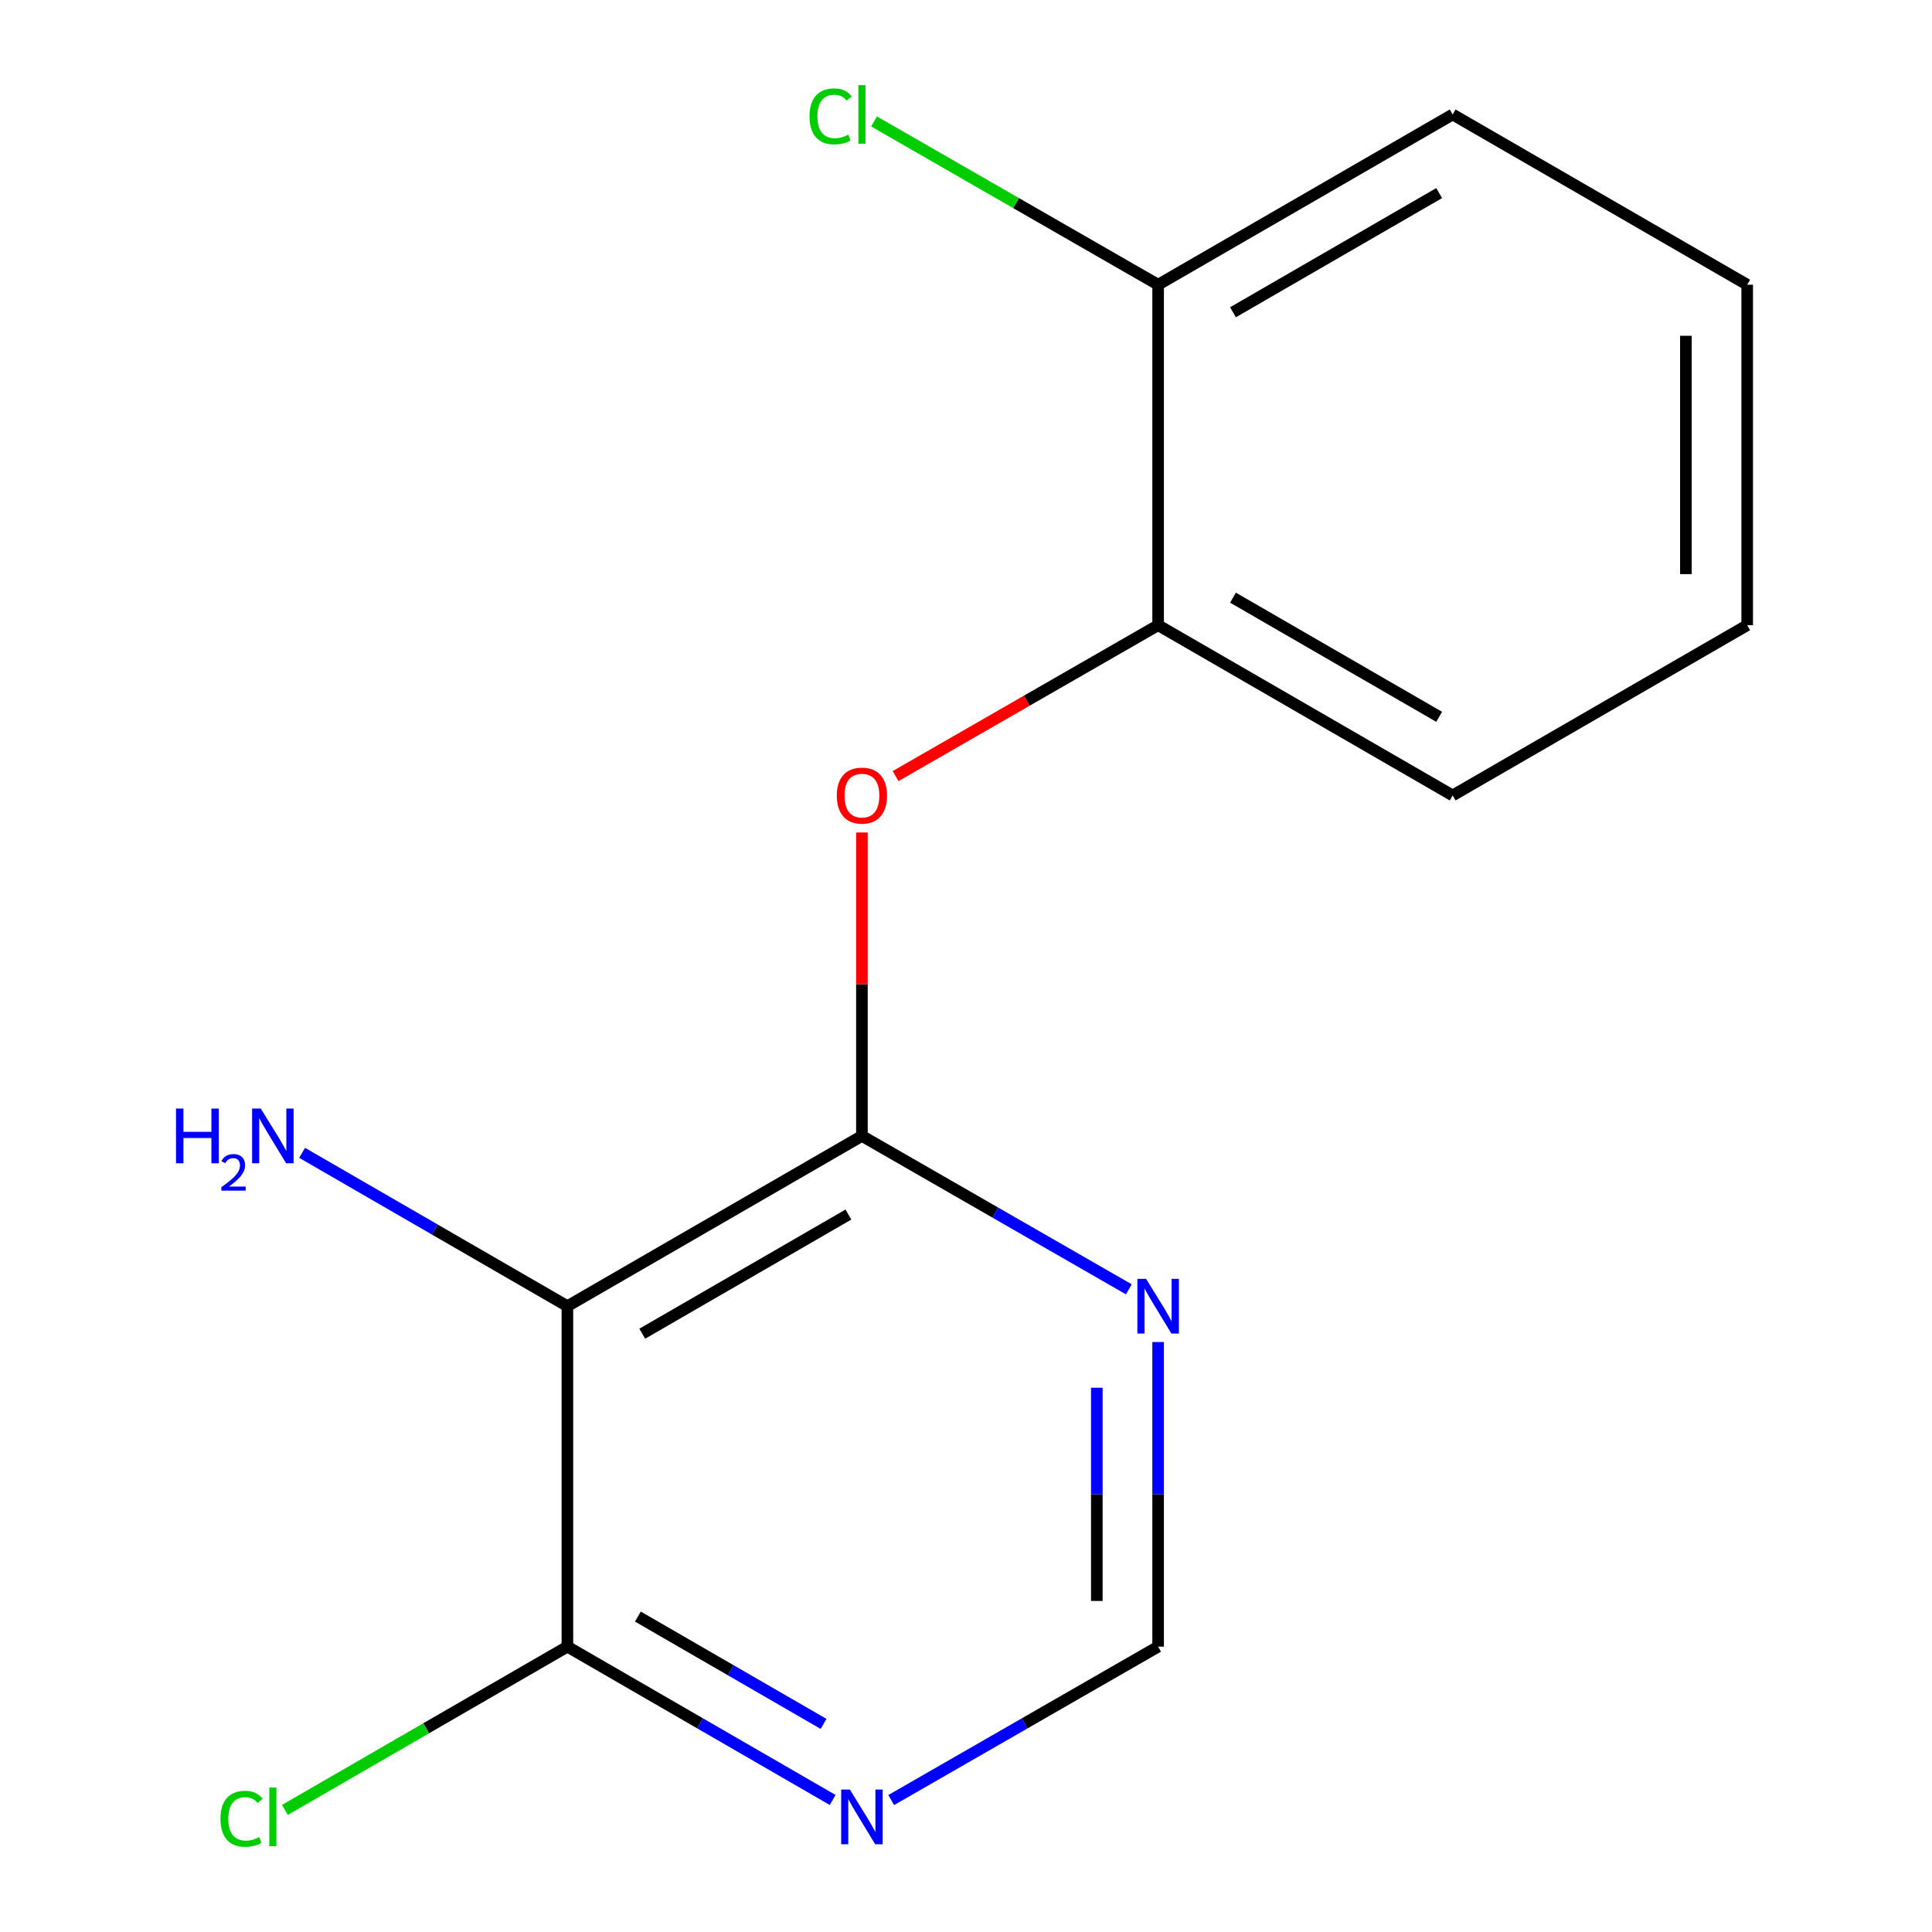<?xml version='1.0' encoding='iso-8859-1'?>
<svg version='1.1' baseProfile='full'
              xmlns='http://www.w3.org/2000/svg'
                      xmlns:rdkit='http://www.rdkit.org/xml'
                      xmlns:xlink='http://www.w3.org/1999/xlink'
                  xml:space='preserve'
width='1000px' height='1000px' viewBox='0 0 1000 1000'>
<!-- END OF HEADER -->
<rect style='opacity:1.0;fill:#FFFFFF;stroke:none' width='1000' height='1000' x='0' y='0'> </rect>
<path class='bond-0' d='M 446.13,587.953 L 293.681,676.069' style='fill:none;fill-rule:evenodd;stroke:#000000;stroke-width:6px;stroke-linecap:butt;stroke-linejoin:miter;stroke-opacity:1' />
<path class='bond-0' d='M 439.144,628.645 L 332.429,690.327' style='fill:none;fill-rule:evenodd;stroke:#000000;stroke-width:6px;stroke-linecap:butt;stroke-linejoin:miter;stroke-opacity:1' />
<path class='bond-1' d='M 446.13,587.953 L 515.207,627.654' style='fill:none;fill-rule:evenodd;stroke:#000000;stroke-width:6px;stroke-linecap:butt;stroke-linejoin:miter;stroke-opacity:1' />
<path class='bond-1' d='M 515.207,627.654 L 584.283,667.356' style='fill:none;fill-rule:evenodd;stroke:#0000FF;stroke-width:6px;stroke-linecap:butt;stroke-linejoin:miter;stroke-opacity:1' />
<path class='bond-2' d='M 446.13,587.953 L 446.13,509.419' style='fill:none;fill-rule:evenodd;stroke:#000000;stroke-width:6px;stroke-linecap:butt;stroke-linejoin:miter;stroke-opacity:1' />
<path class='bond-2' d='M 446.13,509.419 L 446.13,430.886' style='fill:none;fill-rule:evenodd;stroke:#FF0000;stroke-width:6px;stroke-linecap:butt;stroke-linejoin:miter;stroke-opacity:1' />
<path class='bond-3' d='M 293.681,676.069 L 293.681,852.302' style='fill:none;fill-rule:evenodd;stroke:#000000;stroke-width:6px;stroke-linecap:butt;stroke-linejoin:miter;stroke-opacity:1' />
<path class='bond-4' d='M 293.681,676.069 L 225.027,636.387' style='fill:none;fill-rule:evenodd;stroke:#000000;stroke-width:6px;stroke-linecap:butt;stroke-linejoin:miter;stroke-opacity:1' />
<path class='bond-4' d='M 225.027,636.387 L 156.373,596.705' style='fill:none;fill-rule:evenodd;stroke:#0000FF;stroke-width:6px;stroke-linecap:butt;stroke-linejoin:miter;stroke-opacity:1' />
<path class='bond-5' d='M 293.681,852.302 L 362.334,891.984' style='fill:none;fill-rule:evenodd;stroke:#000000;stroke-width:6px;stroke-linecap:butt;stroke-linejoin:miter;stroke-opacity:1' />
<path class='bond-5' d='M 362.334,891.984 L 430.988,931.666' style='fill:none;fill-rule:evenodd;stroke:#0000FF;stroke-width:6px;stroke-linecap:butt;stroke-linejoin:miter;stroke-opacity:1' />
<path class='bond-5' d='M 330.158,836.732 L 378.215,864.509' style='fill:none;fill-rule:evenodd;stroke:#000000;stroke-width:6px;stroke-linecap:butt;stroke-linejoin:miter;stroke-opacity:1' />
<path class='bond-5' d='M 378.215,864.509 L 426.273,892.287' style='fill:none;fill-rule:evenodd;stroke:#0000FF;stroke-width:6px;stroke-linecap:butt;stroke-linejoin:miter;stroke-opacity:1' />
<path class='bond-6' d='M 293.681,852.302 L 220.577,894.556' style='fill:none;fill-rule:evenodd;stroke:#000000;stroke-width:6px;stroke-linecap:butt;stroke-linejoin:miter;stroke-opacity:1' />
<path class='bond-6' d='M 220.577,894.556 L 147.473,936.811' style='fill:none;fill-rule:evenodd;stroke:#00CC00;stroke-width:6px;stroke-linecap:butt;stroke-linejoin:miter;stroke-opacity:1' />
<path class='bond-7' d='M 461.291,931.705 L 530.367,892.004' style='fill:none;fill-rule:evenodd;stroke:#0000FF;stroke-width:6px;stroke-linecap:butt;stroke-linejoin:miter;stroke-opacity:1' />
<path class='bond-7' d='M 530.367,892.004 L 599.444,852.302' style='fill:none;fill-rule:evenodd;stroke:#000000;stroke-width:6px;stroke-linecap:butt;stroke-linejoin:miter;stroke-opacity:1' />
<path class='bond-8' d='M 599.444,852.302 L 599.444,773.469' style='fill:none;fill-rule:evenodd;stroke:#000000;stroke-width:6px;stroke-linecap:butt;stroke-linejoin:miter;stroke-opacity:1' />
<path class='bond-8' d='M 599.444,773.469 L 599.444,694.635' style='fill:none;fill-rule:evenodd;stroke:#0000FF;stroke-width:6px;stroke-linecap:butt;stroke-linejoin:miter;stroke-opacity:1' />
<path class='bond-8' d='M 567.709,828.652 L 567.709,773.469' style='fill:none;fill-rule:evenodd;stroke:#000000;stroke-width:6px;stroke-linecap:butt;stroke-linejoin:miter;stroke-opacity:1' />
<path class='bond-8' d='M 567.709,773.469 L 567.709,718.285' style='fill:none;fill-rule:evenodd;stroke:#0000FF;stroke-width:6px;stroke-linecap:butt;stroke-linejoin:miter;stroke-opacity:1' />
<path class='bond-9' d='M 463.551,401.707 L 531.497,362.655' style='fill:none;fill-rule:evenodd;stroke:#FF0000;stroke-width:6px;stroke-linecap:butt;stroke-linejoin:miter;stroke-opacity:1' />
<path class='bond-9' d='M 531.497,362.655 L 599.444,323.603' style='fill:none;fill-rule:evenodd;stroke:#000000;stroke-width:6px;stroke-linecap:butt;stroke-linejoin:miter;stroke-opacity:1' />
<path class='bond-10' d='M 599.444,323.603 L 599.444,147.371' style='fill:none;fill-rule:evenodd;stroke:#000000;stroke-width:6px;stroke-linecap:butt;stroke-linejoin:miter;stroke-opacity:1' />
<path class='bond-11' d='M 599.444,323.603 L 751.893,411.72' style='fill:none;fill-rule:evenodd;stroke:#000000;stroke-width:6px;stroke-linecap:butt;stroke-linejoin:miter;stroke-opacity:1' />
<path class='bond-11' d='M 638.192,309.346 L 744.907,371.027' style='fill:none;fill-rule:evenodd;stroke:#000000;stroke-width:6px;stroke-linecap:butt;stroke-linejoin:miter;stroke-opacity:1' />
<path class='bond-12' d='M 751.893,59.254 L 599.444,147.371' style='fill:none;fill-rule:evenodd;stroke:#000000;stroke-width:6px;stroke-linecap:butt;stroke-linejoin:miter;stroke-opacity:1' />
<path class='bond-12' d='M 744.907,99.947 L 638.192,161.628' style='fill:none;fill-rule:evenodd;stroke:#000000;stroke-width:6px;stroke-linecap:butt;stroke-linejoin:miter;stroke-opacity:1' />
<path class='bond-13' d='M 751.893,59.254 L 904.343,147.371' style='fill:none;fill-rule:evenodd;stroke:#000000;stroke-width:6px;stroke-linecap:butt;stroke-linejoin:miter;stroke-opacity:1' />
<path class='bond-14' d='M 599.444,147.371 L 525.917,105.112' style='fill:none;fill-rule:evenodd;stroke:#000000;stroke-width:6px;stroke-linecap:butt;stroke-linejoin:miter;stroke-opacity:1' />
<path class='bond-14' d='M 525.917,105.112 L 452.391,62.852' style='fill:none;fill-rule:evenodd;stroke:#00CC00;stroke-width:6px;stroke-linecap:butt;stroke-linejoin:miter;stroke-opacity:1' />
<path class='bond-15' d='M 751.893,411.72 L 904.343,323.603' style='fill:none;fill-rule:evenodd;stroke:#000000;stroke-width:6px;stroke-linecap:butt;stroke-linejoin:miter;stroke-opacity:1' />
<path class='bond-16' d='M 904.343,323.603 L 904.343,147.371' style='fill:none;fill-rule:evenodd;stroke:#000000;stroke-width:6px;stroke-linecap:butt;stroke-linejoin:miter;stroke-opacity:1' />
<path class='bond-16' d='M 872.608,297.169 L 872.608,173.806' style='fill:none;fill-rule:evenodd;stroke:#000000;stroke-width:6px;stroke-linecap:butt;stroke-linejoin:miter;stroke-opacity:1' />
<path  class='atom-3' d='M 439.87 926.259
L 449.15 941.259
Q 450.07 942.739, 451.55 945.419
Q 453.03 948.099, 453.11 948.259
L 453.11 926.259
L 456.87 926.259
L 456.87 954.579
L 452.99 954.579
L 443.03 938.179
Q 441.87 936.259, 440.63 934.059
Q 439.43 931.859, 439.07 931.179
L 439.07 954.579
L 435.39 954.579
L 435.39 926.259
L 439.87 926.259
' fill='#0000FF'/>
<path  class='atom-5' d='M 593.184 661.909
L 602.464 676.909
Q 603.384 678.389, 604.864 681.069
Q 606.344 683.749, 606.424 683.909
L 606.424 661.909
L 610.184 661.909
L 610.184 690.229
L 606.304 690.229
L 596.344 673.829
Q 595.184 671.909, 593.944 669.709
Q 592.744 667.509, 592.384 666.829
L 592.384 690.229
L 588.704 690.229
L 588.704 661.909
L 593.184 661.909
' fill='#0000FF'/>
<path  class='atom-6' d='M 433.13 411.8
Q 433.13 405, 436.49 401.2
Q 439.85 397.4, 446.13 397.4
Q 452.41 397.4, 455.77 401.2
Q 459.13 405, 459.13 411.8
Q 459.13 418.68, 455.73 422.6
Q 452.33 426.48, 446.13 426.48
Q 439.89 426.48, 436.49 422.6
Q 433.13 418.72, 433.13 411.8
M 446.13 423.28
Q 450.45 423.28, 452.77 420.4
Q 455.13 417.48, 455.13 411.8
Q 455.13 406.24, 452.77 403.44
Q 450.45 400.6, 446.13 400.6
Q 441.81 400.6, 439.45 403.4
Q 437.13 406.2, 437.13 411.8
Q 437.13 417.52, 439.45 420.4
Q 441.81 423.28, 446.13 423.28
' fill='#FF0000'/>
<path  class='atom-7' d='M 114.111 941.399
Q 114.111 934.359, 117.391 930.679
Q 120.711 926.959, 126.991 926.959
Q 132.831 926.959, 135.951 931.079
L 133.311 933.239
Q 131.031 930.239, 126.991 930.239
Q 122.711 930.239, 120.431 933.119
Q 118.191 935.959, 118.191 941.399
Q 118.191 946.999, 120.511 949.879
Q 122.871 952.759, 127.431 952.759
Q 130.551 952.759, 134.191 950.879
L 135.311 953.879
Q 133.831 954.839, 131.591 955.399
Q 129.351 955.959, 126.871 955.959
Q 120.711 955.959, 117.391 952.199
Q 114.111 948.439, 114.111 941.399
' fill='#00CC00'/>
<path  class='atom-7' d='M 139.391 925.239
L 143.071 925.239
L 143.071 955.599
L 139.391 955.599
L 139.391 925.239
' fill='#00CC00'/>
<path  class='atom-8' d='M 91.098 573.793
L 94.938 573.793
L 94.938 585.833
L 109.418 585.833
L 109.418 573.793
L 113.258 573.793
L 113.258 602.113
L 109.418 602.113
L 109.418 589.033
L 94.938 589.033
L 94.938 602.113
L 91.098 602.113
L 91.098 573.793
' fill='#0000FF'/>
<path  class='atom-8' d='M 114.631 601.119
Q 115.318 599.35, 116.954 598.374
Q 118.591 597.37, 120.862 597.37
Q 123.686 597.37, 125.27 598.902
Q 126.854 600.433, 126.854 603.152
Q 126.854 605.924, 124.795 608.511
Q 122.762 611.098, 118.538 614.161
L 127.171 614.161
L 127.171 616.273
L 114.578 616.273
L 114.578 614.504
Q 118.063 612.022, 120.122 610.174
Q 122.208 608.326, 123.211 606.663
Q 124.214 605, 124.214 603.284
Q 124.214 601.489, 123.317 600.486
Q 122.419 599.482, 120.862 599.482
Q 119.357 599.482, 118.354 600.09
Q 117.35 600.697, 116.638 602.043
L 114.631 601.119
' fill='#0000FF'/>
<path  class='atom-8' d='M 134.971 573.793
L 144.251 588.793
Q 145.171 590.273, 146.651 592.953
Q 148.131 595.633, 148.211 595.793
L 148.211 573.793
L 151.971 573.793
L 151.971 602.113
L 148.091 602.113
L 138.131 585.713
Q 136.971 583.793, 135.731 581.593
Q 134.531 579.393, 134.171 578.713
L 134.171 602.113
L 130.491 602.113
L 130.491 573.793
L 134.971 573.793
' fill='#0000FF'/>
<path  class='atom-15' d='M 419.01 60.234
Q 419.01 53.194, 422.29 49.514
Q 425.61 45.794, 431.89 45.794
Q 437.73 45.794, 440.85 49.914
L 438.21 52.074
Q 435.93 49.074, 431.89 49.074
Q 427.61 49.074, 425.33 51.954
Q 423.09 54.794, 423.09 60.234
Q 423.09 65.834, 425.41 68.714
Q 427.77 71.594, 432.33 71.594
Q 435.45 71.594, 439.09 69.714
L 440.21 72.714
Q 438.73 73.674, 436.49 74.234
Q 434.25 74.794, 431.77 74.794
Q 425.61 74.794, 422.29 71.034
Q 419.01 67.274, 419.01 60.234
' fill='#00CC00'/>
<path  class='atom-15' d='M 444.29 44.074
L 447.97 44.074
L 447.97 74.434
L 444.29 74.434
L 444.29 44.074
' fill='#00CC00'/>
</svg>
